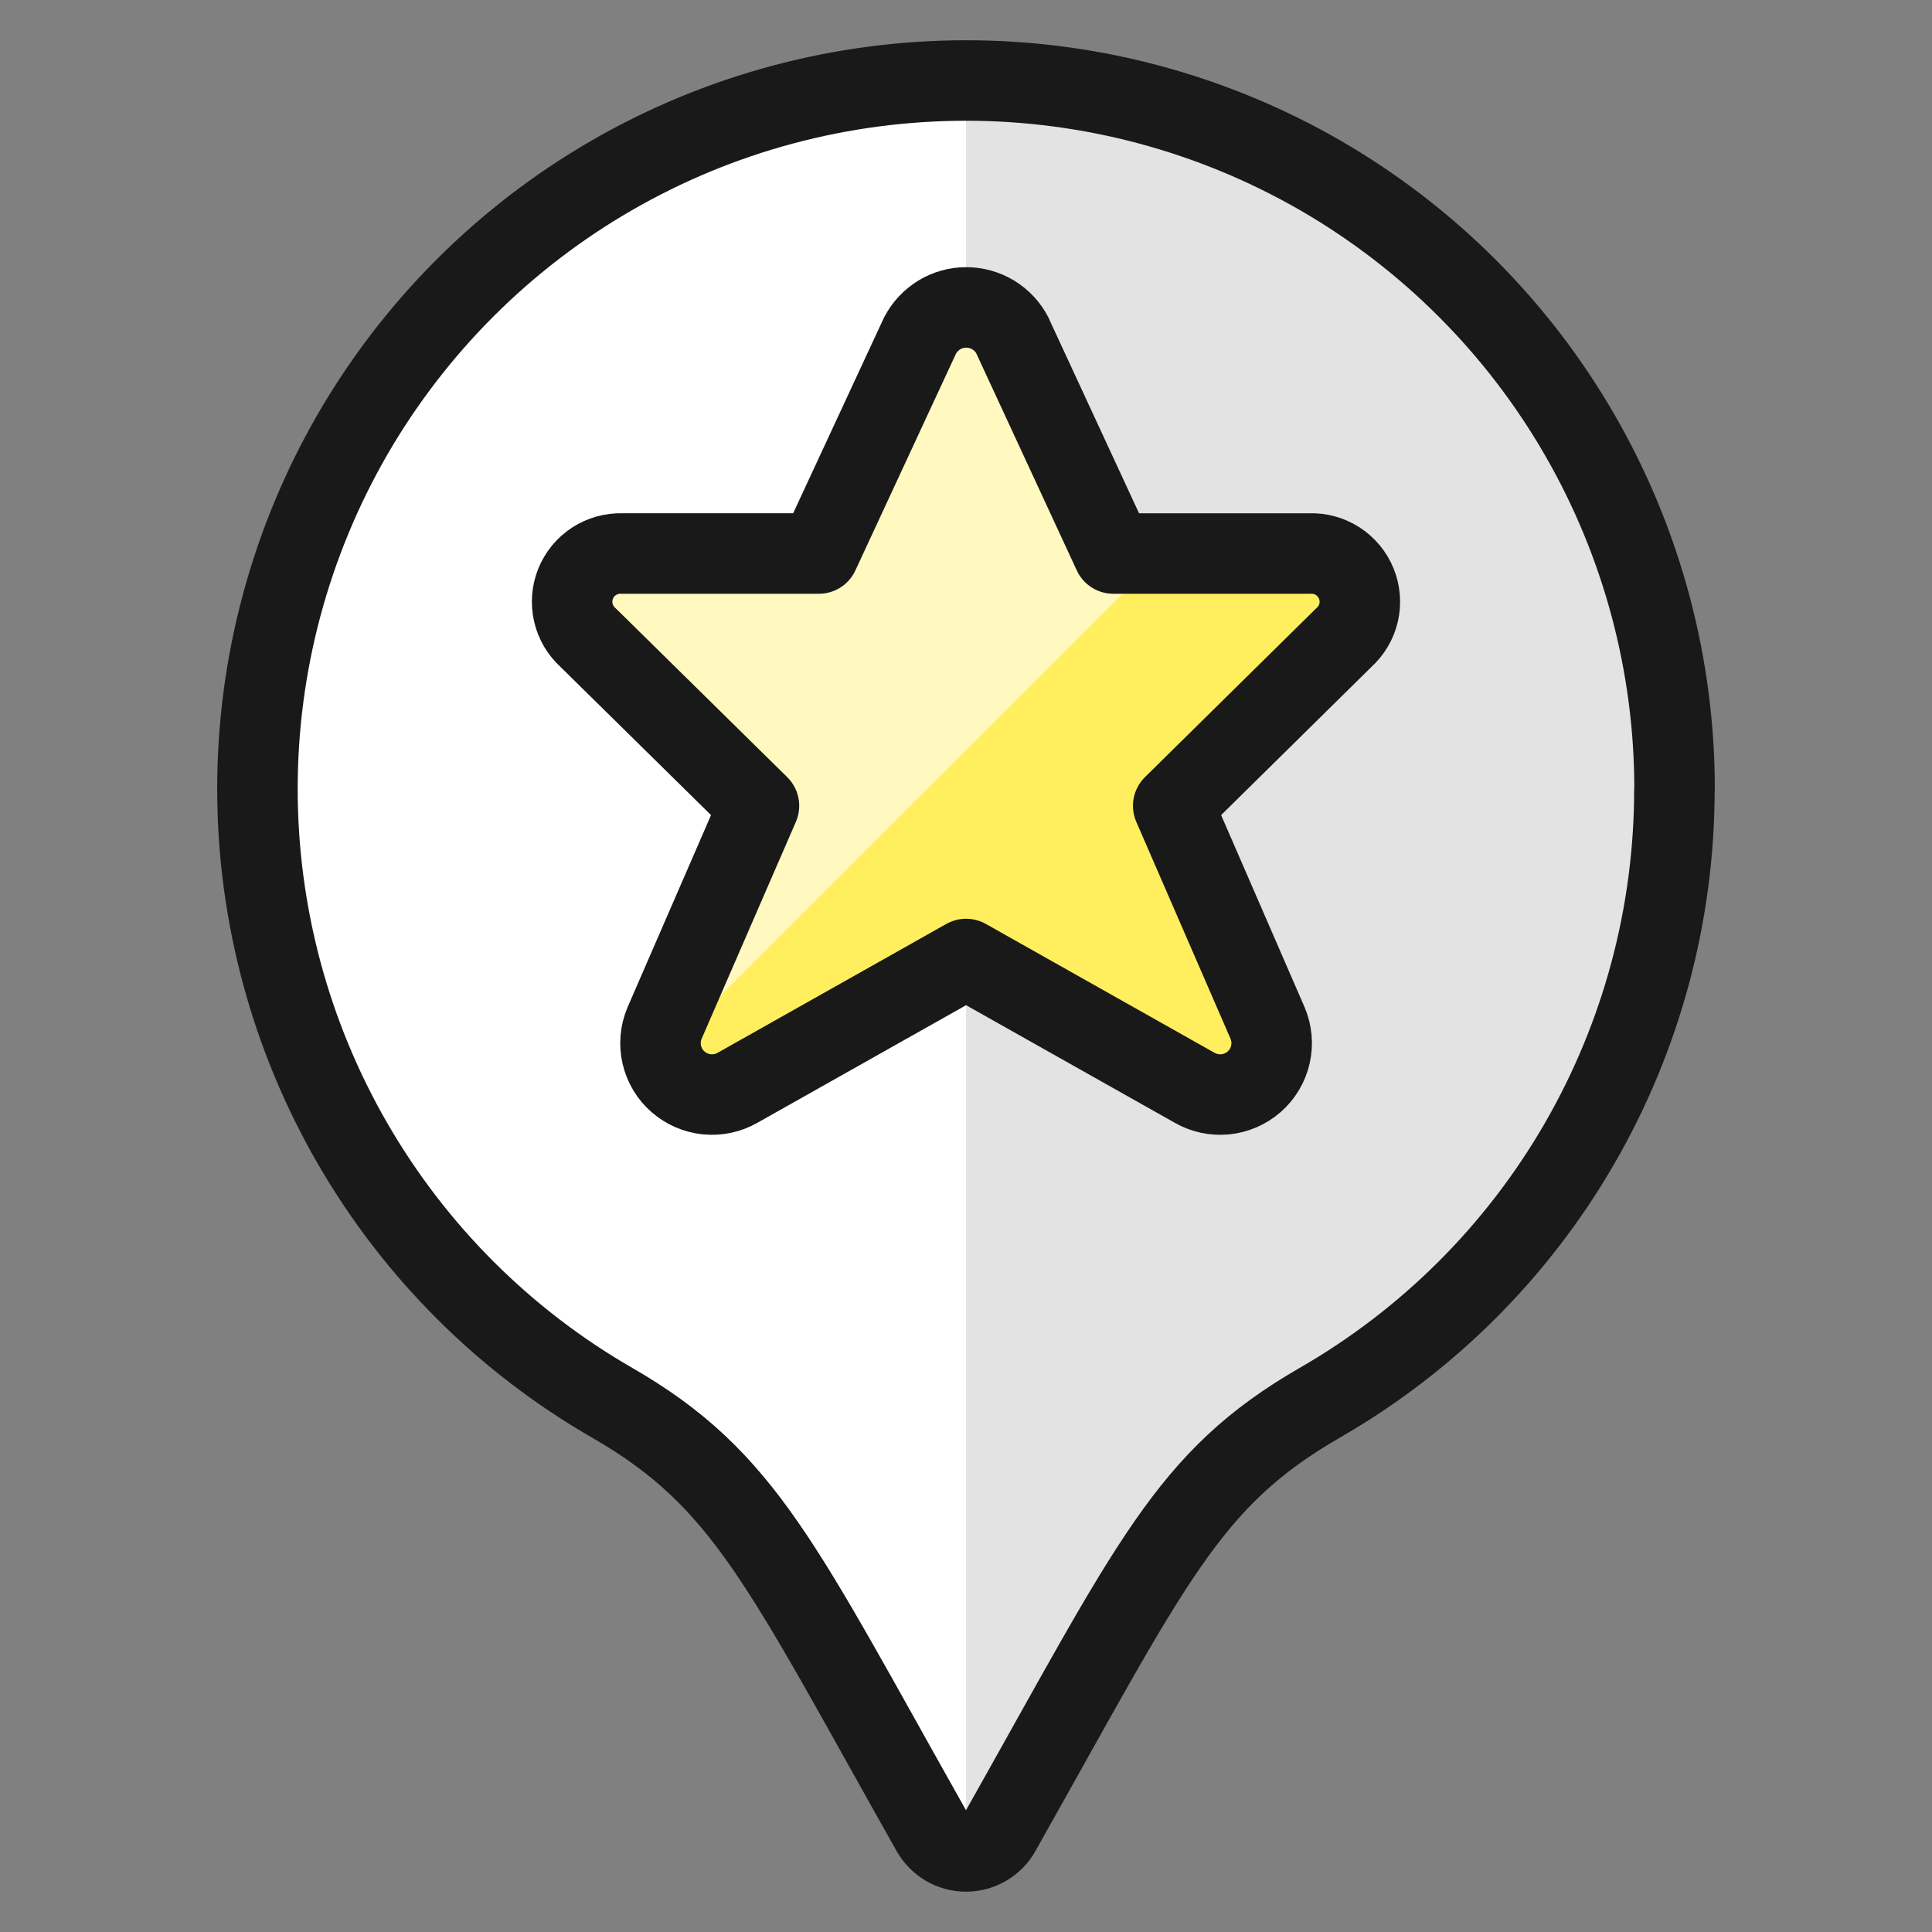 <svg xmlns="http://www.w3.org/2000/svg" fill="none" viewBox="0 0 24 24" id="Style-One-Pin-Star--Streamline-Ultimate"><rect x="0" y="0" width="24" height="24" fill="#808080" stroke="none"/><desc>Style One Pin Star Streamline Icon: https://streamlinehq.com</desc><path fill="#e3e3e3" d="M20.802 9.81c0.002 -1.546 -0.404 -3.065 -1.176 -4.404 -0.772 -1.339 -1.883 -2.451 -3.221 -3.225C15.066 1.408 13.548 1 12.002 1c-1.546 -0 -3.064 0.406 -4.403 1.179 -1.339 0.773 -2.45 1.885 -3.223 3.223 -0.772 1.339 -1.179 2.857 -1.178 4.403 0.001 1.546 0.409 3.064 1.183 4.402s1.886 2.449 3.226 3.22c1.651 0.953 2.096 2.004 3.967 5.323 0.043 0.075 0.104 0.138 0.179 0.182 0.075 0.044 0.16 0.067 0.247 0.067 0.087 0 0.172 -0.023 0.247 -0.067 0.075 -0.044 0.137 -0.106 0.179 -0.182 1.891 -3.355 2.32 -4.372 3.966 -5.323 1.34 -0.77 2.453 -1.879 3.227 -3.217 0.774 -1.338 1.181 -2.856 1.181 -4.401Z" stroke-width="1"></path><path fill="#fff" d="M12.001 1.009c-1.938 -0.002 -3.822 0.637 -5.36 1.816 -1.538 1.179 -2.643 2.834 -3.144 4.706 -0.501 1.872 -0.369 3.857 0.374 5.647 0.743 1.79 2.057 3.284 3.737 4.25 1.651 0.953 2.096 2.004 3.967 5.323 0.042 0.076 0.104 0.139 0.179 0.182 0.075 0.044 0.16 0.067 0.246 0.067V1.009Z" stroke-width="1"></path><path stroke="#191919" stroke-linecap="round" stroke-linejoin="round" d="M20.802 9.81c0.002 -1.546 -0.404 -3.065 -1.176 -4.404 -0.772 -1.339 -1.883 -2.451 -3.221 -3.225C15.066 1.408 13.548 1 12.002 1c-1.546 -0 -3.064 0.406 -4.403 1.179 -1.339 0.773 -2.45 1.885 -3.223 3.223 -0.772 1.339 -1.179 2.857 -1.178 4.403 0.001 1.546 0.409 3.064 1.183 4.402s1.886 2.449 3.226 3.22c1.651 0.953 2.096 2.004 3.967 5.323 0.043 0.075 0.104 0.138 0.179 0.182 0.075 0.044 0.16 0.067 0.247 0.067 0.087 0 0.172 -0.023 0.247 -0.067 0.075 -0.044 0.137 -0.106 0.179 -0.182 1.891 -3.355 2.32 -4.372 3.966 -5.323 1.34 -0.77 2.453 -1.879 3.227 -3.217 0.774 -1.338 1.181 -2.856 1.181 -4.401Z" stroke-width="1"></path><path fill="#ffef5e" d="m12.576 4.168 1.254 2.708h2.44c0.123 -0.005 0.245 0.029 0.349 0.096 0.103 0.067 0.184 0.165 0.23 0.279 0.046 0.114 0.056 0.24 0.028 0.36 -0.028 0.12 -0.093 0.229 -0.185 0.311l-2.118 2.088 1.173 2.7c0.052 0.123 0.064 0.26 0.034 0.391 -0.03 0.131 -0.1 0.248 -0.201 0.337 -0.101 0.088 -0.227 0.143 -0.36 0.156 -0.133 0.013 -0.268 -0.016 -0.383 -0.083l-2.836 -1.598 -2.836 1.598c-0.116 0.067 -0.25 0.096 -0.383 0.083 -0.133 -0.013 -0.259 -0.068 -0.36 -0.156 -0.101 -0.088 -0.171 -0.206 -0.201 -0.337 -0.03 -0.131 -0.018 -0.267 0.034 -0.391l1.173 -2.7 -2.121 -2.088c-0.092 -0.082 -0.156 -0.19 -0.184 -0.31 -0.028 -0.12 -0.019 -0.246 0.027 -0.36 0.046 -0.114 0.126 -0.212 0.229 -0.279 0.103 -0.067 0.225 -0.101 0.348 -0.097h2.445l1.257 -2.708c0.055 -0.105 0.137 -0.193 0.238 -0.255 0.101 -0.062 0.218 -0.094 0.336 -0.094 0.119 0 0.235 0.033 0.336 0.094 0.101 0.062 0.184 0.15 0.238 0.255Z" stroke-width="1"></path><path fill="#fff9bf" d="M8.254 12.71c-0.055 0.123 -0.068 0.26 -0.038 0.391L14.445 6.876h-0.612L12.576 4.168c-0.054 -0.106 -0.137 -0.194 -0.238 -0.256 -0.102 -0.062 -0.218 -0.095 -0.337 -0.095 -0.119 0 -0.235 0.033 -0.337 0.095 -0.102 0.062 -0.184 0.151 -0.238 0.256l-1.257 2.708H7.724c-0.123 -0.004 -0.244 0.03 -0.347 0.098 -0.103 0.067 -0.183 0.165 -0.228 0.279 -0.046 0.114 -0.055 0.24 -0.027 0.36 0.028 0.12 0.093 0.228 0.184 0.31l2.121 2.088 -1.173 2.7Z" stroke-width="1"></path><path stroke="#191919" stroke-linecap="round" stroke-linejoin="round" d="m12.576 4.168 1.254 2.708h2.44c0.123 -0.005 0.245 0.029 0.349 0.096 0.103 0.067 0.184 0.165 0.23 0.279 0.046 0.114 0.056 0.24 0.028 0.36 -0.028 0.12 -0.093 0.229 -0.185 0.311l-2.118 2.088 1.173 2.7c0.052 0.123 0.064 0.26 0.034 0.391 -0.03 0.131 -0.1 0.248 -0.201 0.337 -0.101 0.088 -0.227 0.143 -0.36 0.156 -0.133 0.013 -0.268 -0.016 -0.383 -0.083l-2.836 -1.598 -2.836 1.598c-0.116 0.067 -0.25 0.096 -0.383 0.083 -0.133 -0.013 -0.259 -0.068 -0.36 -0.156 -0.101 -0.088 -0.171 -0.206 -0.201 -0.337 -0.03 -0.131 -0.018 -0.267 0.034 -0.391l1.173 -2.7 -2.121 -2.088c-0.092 -0.082 -0.156 -0.19 -0.184 -0.31 -0.028 -0.12 -0.019 -0.246 0.027 -0.36 0.046 -0.114 0.126 -0.212 0.229 -0.279 0.103 -0.067 0.225 -0.101 0.348 -0.097h2.445l1.257 -2.708c0.055 -0.105 0.137 -0.193 0.238 -0.255 0.101 -0.062 0.218 -0.094 0.336 -0.094 0.119 0 0.235 0.033 0.336 0.094 0.101 0.062 0.184 0.15 0.238 0.255Z" stroke-width="1"></path></svg>